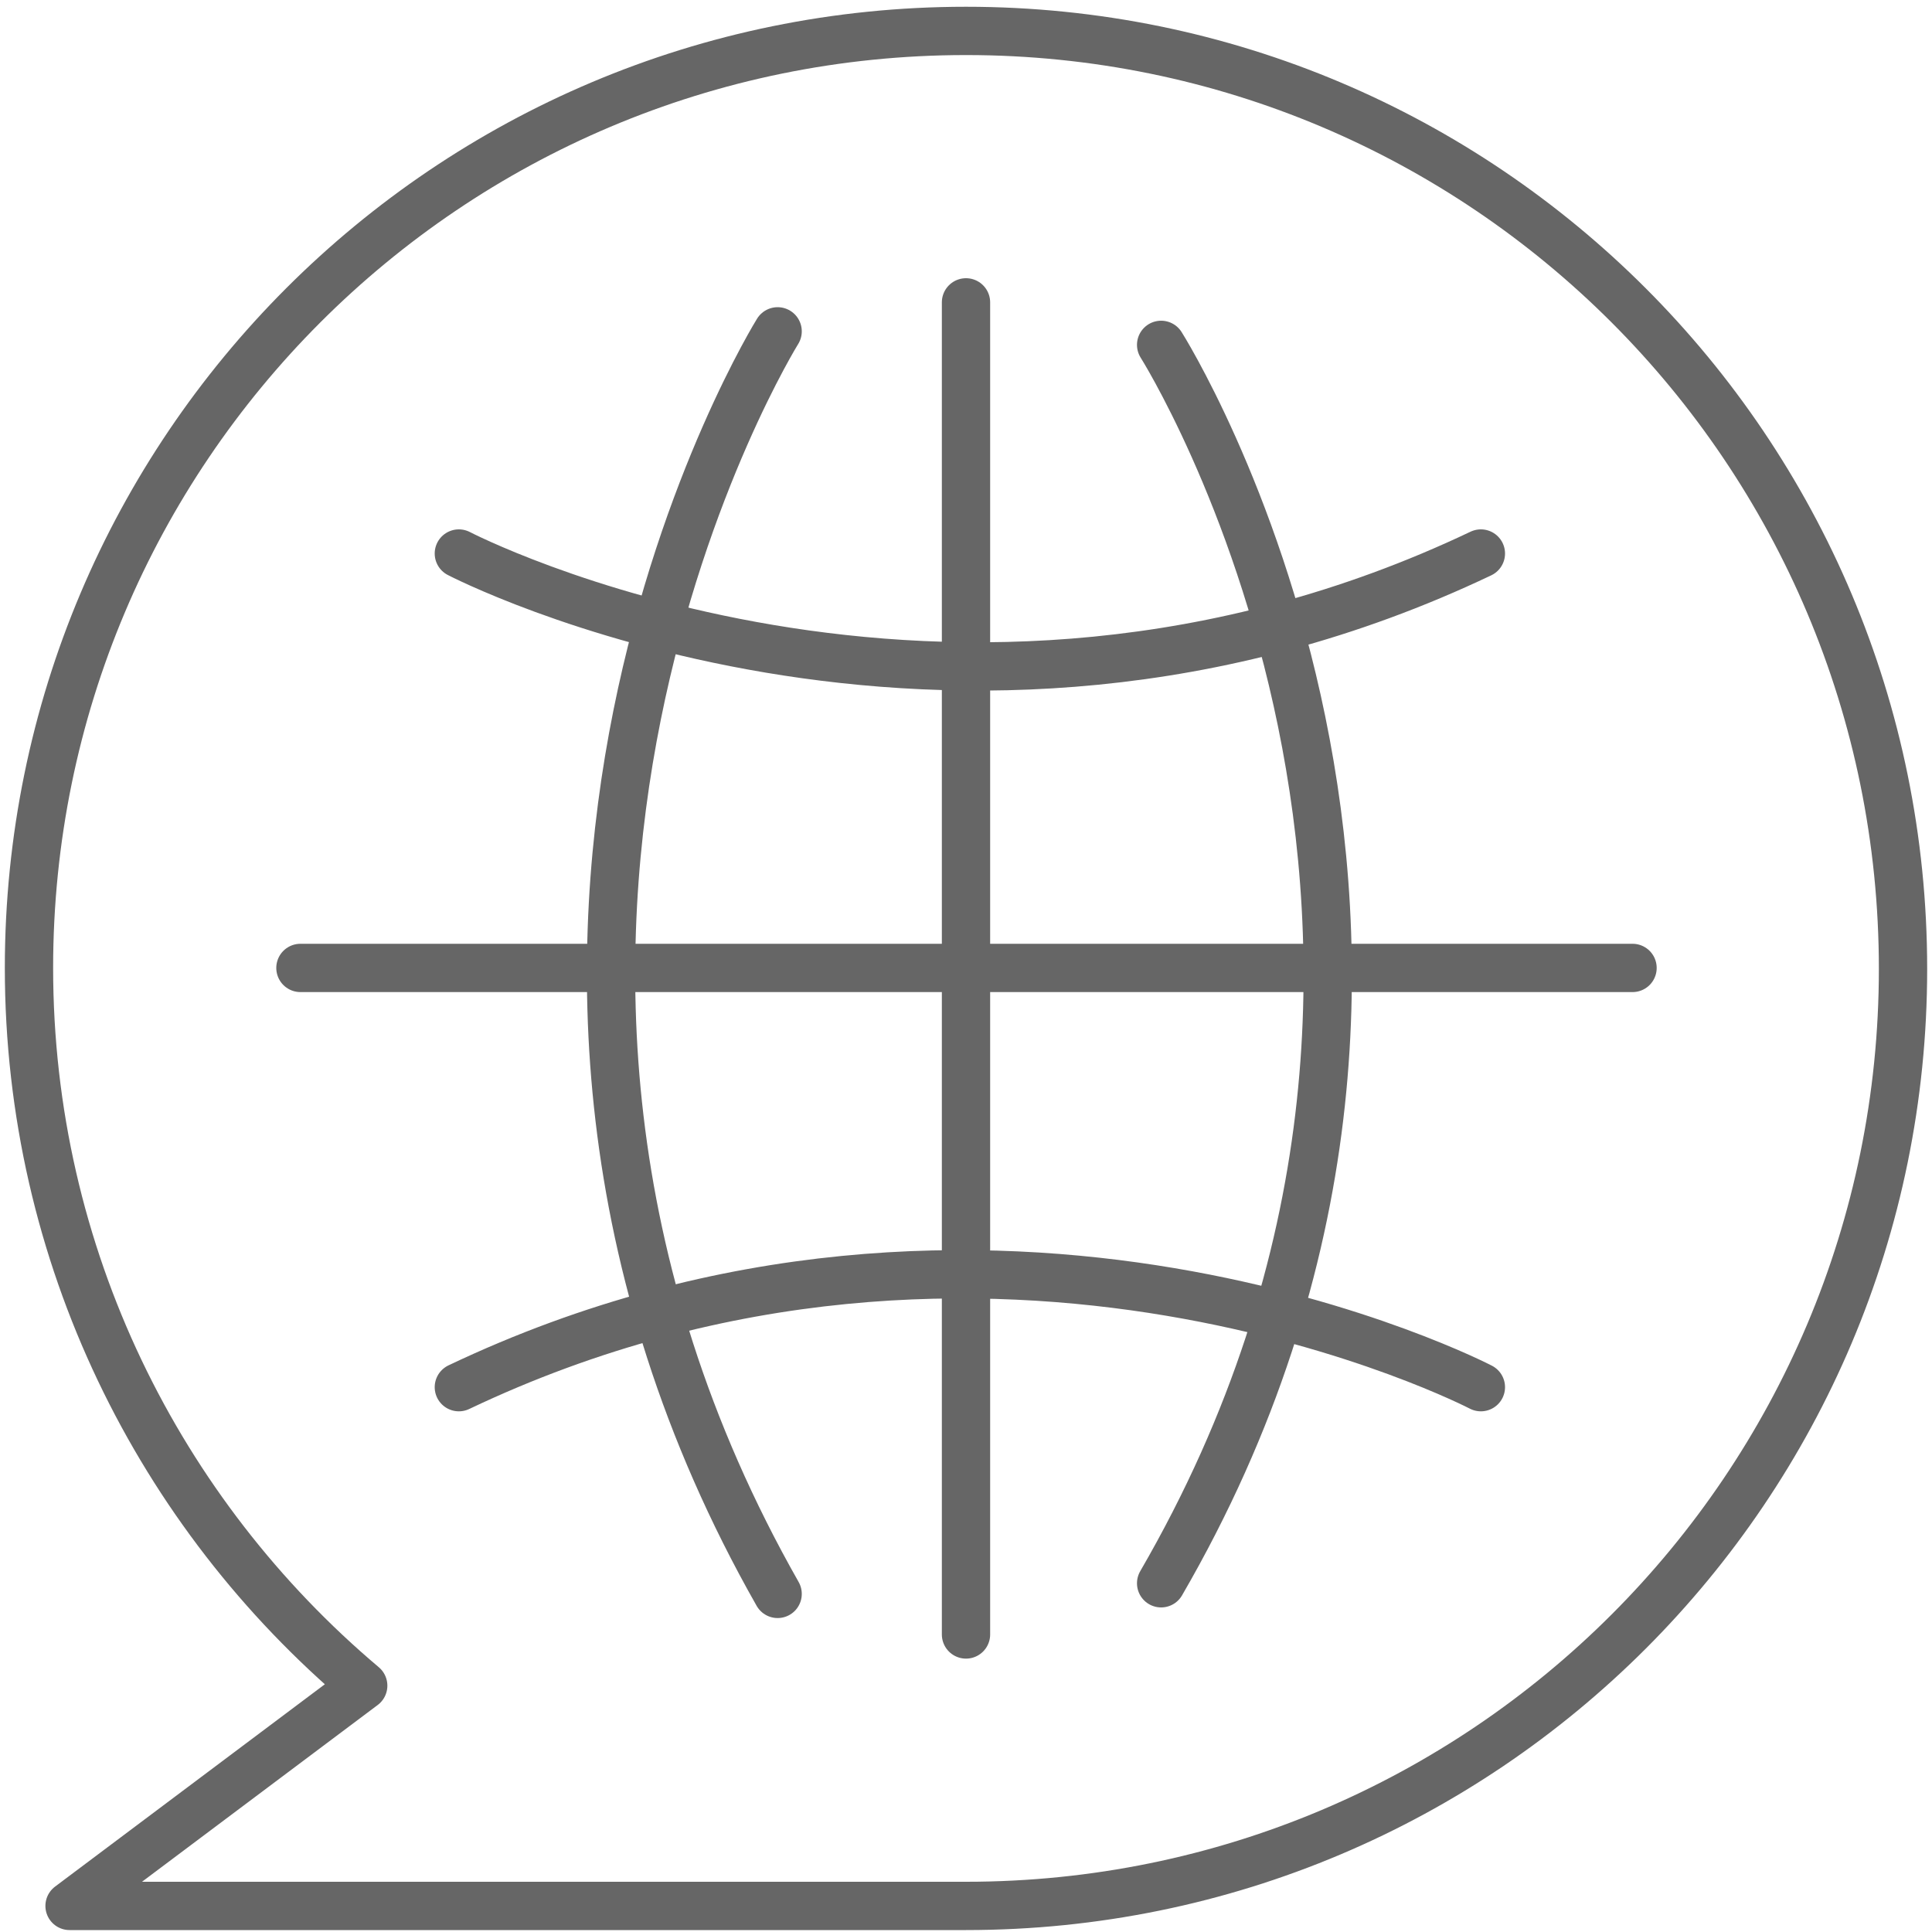 <?xml version="1.0" encoding="UTF-8"?> <svg xmlns="http://www.w3.org/2000/svg" xmlns:xlink="http://www.w3.org/1999/xlink" version="1.1" id="Capa_1" x="0px" y="0px" viewBox="0 0 200 200" style="enable-background:new 0 0 200 200;" xml:space="preserve"> <style type="text/css"> .st0{fill:none;stroke:#666666;stroke-width:5;stroke-linecap:round;stroke-linejoin:round;stroke-miterlimit:10;} </style> <path class="st0" d="M100,3.2c-53.6,0-97,43.4-97,97c0,29.8,13.5,56.5,34.6,74.3L7.2,197.3H100c53.6,0,97-43.4,97-97 C197,46.6,153.6,3.2,100,3.2z"></path> <path class="st0" d="M100,31.3v137.9"></path> <path class="st0" d="M31.1,100.2h137.9"></path> <path class="st0" d="M80.5,34.3c0,0-38.8,62.4,0,130.7"></path> <path class="st0" d="M47.5,57.3c0,0,50.5,26.3,105.8,0"></path> <path class="st0" d="M153.3,143.6c0,0-50.5-26.3-105.8,0"></path> <path class="st0" d="M120.2,35.7c0,0,38.8,61.3,0,128.2"></path> </svg> 